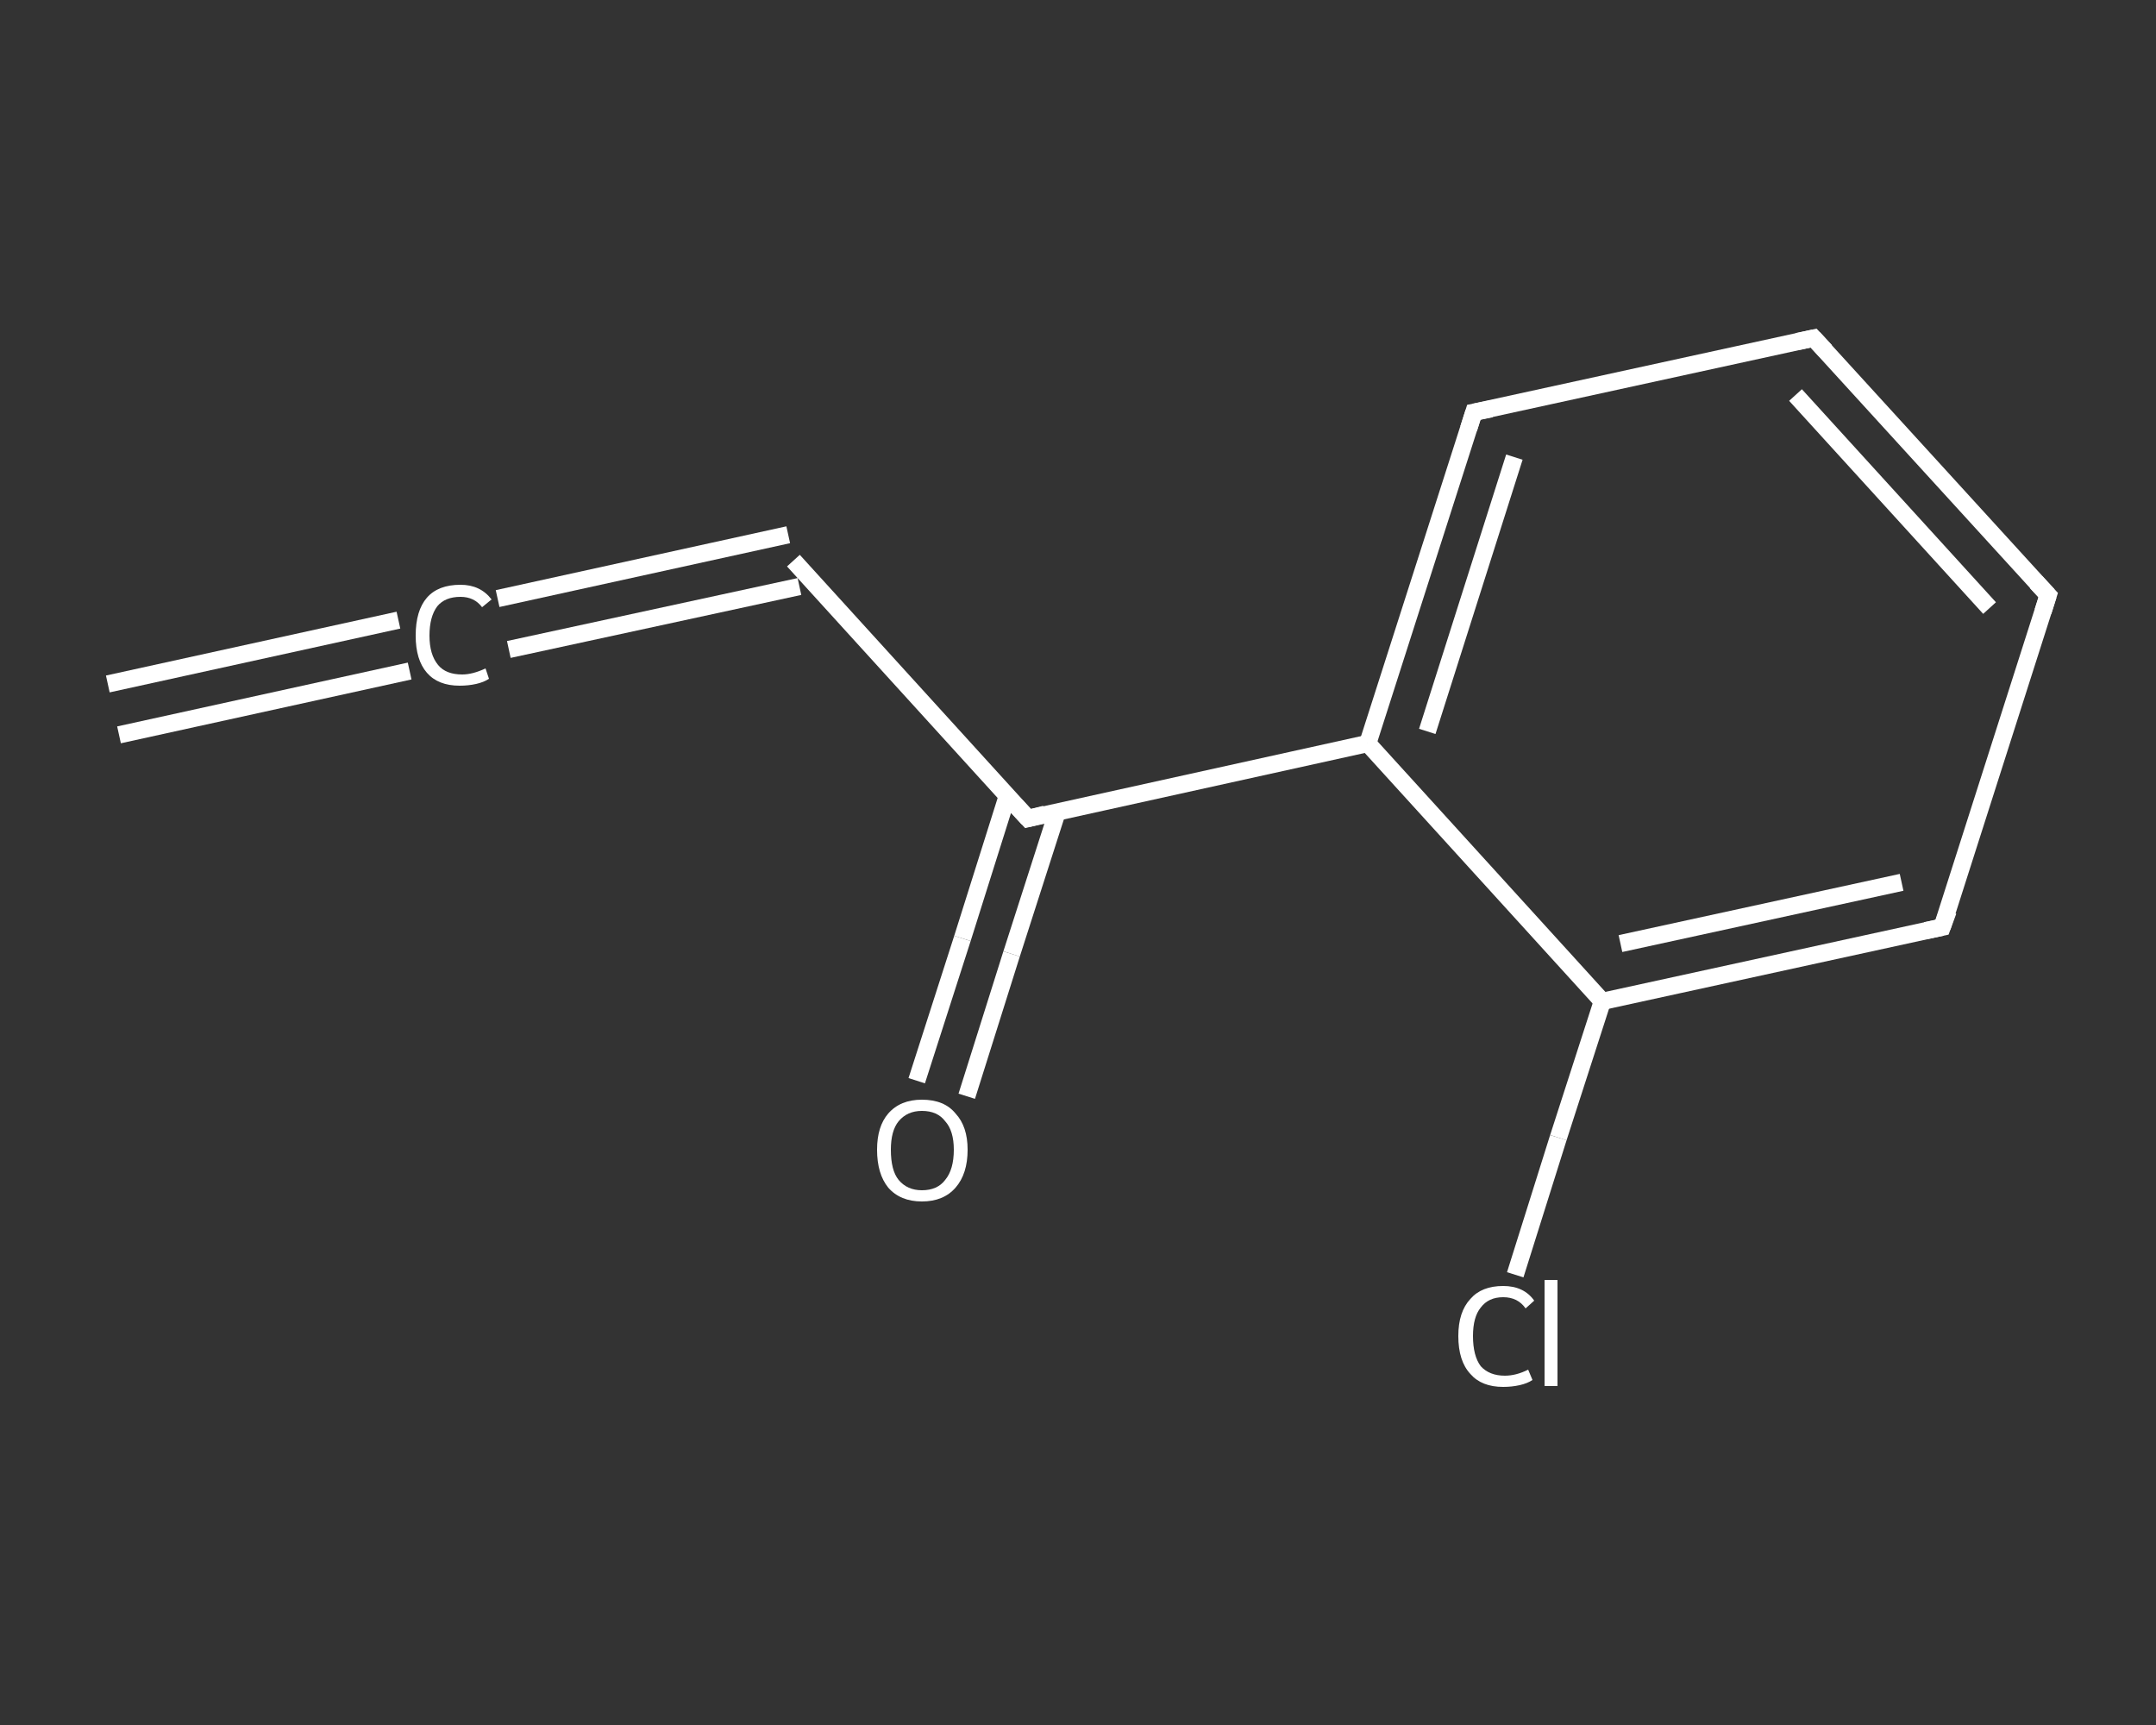 <?xml version='1.0' encoding='iso-8859-1'?>
<svg version='1.1' baseProfile='full'
              xmlns='http://www.w3.org/2000/svg'
                      xmlns:rdkit='http://www.rdkit.org/xml'
                      xmlns:xlink='http://www.w3.org/1999/xlink'
                  xml:space='preserve'
width='250px' height='200px' viewBox='0 0 250 200'>
<rect x="0" y="0" width="250" height="200" fill="#333333" stroke="none"/>
<!-- END OF HEADER -->
<rect style='opacity:1.0;fill:transparent;stroke:none' width='250.0' height='200.0' x='0.0' y='0.0'> </rect>
<path class='bond-0 atom-0 atom-1' d='M 12.5,79.3 L 46.2,71.9' style='fill:none;fill-rule:evenodd;stroke:#FFFFFF;stroke-width:2.0px;stroke-linecap:butt;stroke-linejoin:miter;stroke-opacity:1' />
<path class='bond-0 atom-0 atom-1' d='M 13.8,85.2 L 47.5,77.8' style='fill:none;fill-rule:evenodd;stroke:#FFFFFF;stroke-width:2.0px;stroke-linecap:butt;stroke-linejoin:miter;stroke-opacity:1' />
<path class='bond-1 atom-1 atom-2' d='M 57.7,69.4 L 91.4,62.0' style='fill:none;fill-rule:evenodd;stroke:#FFFFFF;stroke-width:2.0px;stroke-linecap:butt;stroke-linejoin:miter;stroke-opacity:1' />
<path class='bond-1 atom-1 atom-2' d='M 59.0,75.3 L 92.7,68.0' style='fill:none;fill-rule:evenodd;stroke:#FFFFFF;stroke-width:2.0px;stroke-linecap:butt;stroke-linejoin:miter;stroke-opacity:1' />
<path class='bond-2 atom-2 atom-3' d='M 92.0,65.0 L 119.2,94.9' style='fill:none;fill-rule:evenodd;stroke:#FFFFFF;stroke-width:2.0px;stroke-linecap:butt;stroke-linejoin:miter;stroke-opacity:1' />
<path class='bond-3 atom-3 atom-4' d='M 116.8,92.3 L 111.6,108.8' style='fill:none;fill-rule:evenodd;stroke:#FFFFFF;stroke-width:2.0px;stroke-linecap:butt;stroke-linejoin:miter;stroke-opacity:1' />
<path class='bond-3 atom-3 atom-4' d='M 111.6,108.8 L 106.3,125.3' style='fill:none;fill-rule:evenodd;stroke:#FFFFFF;stroke-width:2.0px;stroke-linecap:butt;stroke-linejoin:miter;stroke-opacity:1' />
<path class='bond-3 atom-3 atom-4' d='M 122.6,94.1 L 117.3,110.6' style='fill:none;fill-rule:evenodd;stroke:#FFFFFF;stroke-width:2.0px;stroke-linecap:butt;stroke-linejoin:miter;stroke-opacity:1' />
<path class='bond-3 atom-3 atom-4' d='M 117.3,110.6 L 112.1,127.1' style='fill:none;fill-rule:evenodd;stroke:#FFFFFF;stroke-width:2.0px;stroke-linecap:butt;stroke-linejoin:miter;stroke-opacity:1' />
<path class='bond-4 atom-3 atom-5' d='M 119.2,94.9 L 158.6,86.2' style='fill:none;fill-rule:evenodd;stroke:#FFFFFF;stroke-width:2.0px;stroke-linecap:butt;stroke-linejoin:miter;stroke-opacity:1' />
<path class='bond-5 atom-5 atom-6' d='M 158.6,86.2 L 170.9,47.8' style='fill:none;fill-rule:evenodd;stroke:#FFFFFF;stroke-width:2.0px;stroke-linecap:butt;stroke-linejoin:miter;stroke-opacity:1' />
<path class='bond-5 atom-5 atom-6' d='M 165.5,84.8 L 175.6,53.0' style='fill:none;fill-rule:evenodd;stroke:#FFFFFF;stroke-width:2.0px;stroke-linecap:butt;stroke-linejoin:miter;stroke-opacity:1' />
<path class='bond-6 atom-6 atom-7' d='M 170.9,47.8 L 210.3,39.2' style='fill:none;fill-rule:evenodd;stroke:#FFFFFF;stroke-width:2.0px;stroke-linecap:butt;stroke-linejoin:miter;stroke-opacity:1' />
<path class='bond-7 atom-7 atom-8' d='M 210.3,39.2 L 237.5,69.0' style='fill:none;fill-rule:evenodd;stroke:#FFFFFF;stroke-width:2.0px;stroke-linecap:butt;stroke-linejoin:miter;stroke-opacity:1' />
<path class='bond-7 atom-7 atom-8' d='M 208.2,45.8 L 230.7,70.5' style='fill:none;fill-rule:evenodd;stroke:#FFFFFF;stroke-width:2.0px;stroke-linecap:butt;stroke-linejoin:miter;stroke-opacity:1' />
<path class='bond-8 atom-8 atom-9' d='M 237.5,69.0 L 225.2,107.5' style='fill:none;fill-rule:evenodd;stroke:#FFFFFF;stroke-width:2.0px;stroke-linecap:butt;stroke-linejoin:miter;stroke-opacity:1' />
<path class='bond-9 atom-9 atom-10' d='M 225.2,107.5 L 185.8,116.1' style='fill:none;fill-rule:evenodd;stroke:#FFFFFF;stroke-width:2.0px;stroke-linecap:butt;stroke-linejoin:miter;stroke-opacity:1' />
<path class='bond-9 atom-9 atom-10' d='M 220.5,102.3 L 187.9,109.4' style='fill:none;fill-rule:evenodd;stroke:#FFFFFF;stroke-width:2.0px;stroke-linecap:butt;stroke-linejoin:miter;stroke-opacity:1' />
<path class='bond-10 atom-10 atom-11' d='M 185.8,116.1 L 180.7,131.9' style='fill:none;fill-rule:evenodd;stroke:#FFFFFF;stroke-width:2.0px;stroke-linecap:butt;stroke-linejoin:miter;stroke-opacity:1' />
<path class='bond-10 atom-10 atom-11' d='M 180.7,131.9 L 175.7,147.8' style='fill:none;fill-rule:evenodd;stroke:#FFFFFF;stroke-width:2.0px;stroke-linecap:butt;stroke-linejoin:miter;stroke-opacity:1' />
<path class='bond-11 atom-10 atom-5' d='M 185.8,116.1 L 158.6,86.2' style='fill:none;fill-rule:evenodd;stroke:#FFFFFF;stroke-width:2.0px;stroke-linecap:butt;stroke-linejoin:miter;stroke-opacity:1' />
<path d='M 117.8,93.4 L 119.2,94.9 L 121.2,94.4' style='fill:none;stroke:#FFFFFF;stroke-width:2.0px;stroke-linecap:butt;stroke-linejoin:miter;stroke-opacity:1;' />
<path d='M 170.3,49.7 L 170.9,47.8 L 172.9,47.4' style='fill:none;stroke:#FFFFFF;stroke-width:2.0px;stroke-linecap:butt;stroke-linejoin:miter;stroke-opacity:1;' />
<path d='M 208.4,39.6 L 210.3,39.2 L 211.7,40.7' style='fill:none;stroke:#FFFFFF;stroke-width:2.0px;stroke-linecap:butt;stroke-linejoin:miter;stroke-opacity:1;' />
<path d='M 236.1,67.5 L 237.5,69.0 L 236.9,70.9' style='fill:none;stroke:#FFFFFF;stroke-width:2.0px;stroke-linecap:butt;stroke-linejoin:miter;stroke-opacity:1;' />
<path d='M 225.9,105.6 L 225.2,107.5 L 223.3,107.9' style='fill:none;stroke:#FFFFFF;stroke-width:2.0px;stroke-linecap:butt;stroke-linejoin:miter;stroke-opacity:1;' />
<path class='atom-1' d='M 48.2 73.7
Q 48.2 70.8, 49.5 69.3
Q 50.8 67.8, 53.4 67.8
Q 55.7 67.8, 57.0 69.5
L 55.9 70.4
Q 55.0 69.2, 53.4 69.2
Q 51.6 69.2, 50.7 70.3
Q 49.8 71.5, 49.8 73.7
Q 49.8 75.9, 50.8 77.1
Q 51.7 78.2, 53.6 78.2
Q 54.8 78.2, 56.3 77.5
L 56.7 78.7
Q 56.1 79.1, 55.2 79.3
Q 54.3 79.5, 53.3 79.5
Q 50.8 79.5, 49.5 78.0
Q 48.2 76.5, 48.2 73.7
' fill='#FFFFFF'/>
<path class='atom-4' d='M 101.7 133.3
Q 101.7 130.6, 103.0 129.1
Q 104.4 127.5, 106.9 127.5
Q 109.5 127.5, 110.8 129.1
Q 112.2 130.6, 112.2 133.3
Q 112.2 136.1, 110.8 137.7
Q 109.4 139.3, 106.9 139.3
Q 104.4 139.3, 103.0 137.7
Q 101.7 136.1, 101.7 133.3
M 106.9 138.0
Q 108.7 138.0, 109.6 136.8
Q 110.6 135.6, 110.6 133.3
Q 110.6 131.1, 109.6 130.0
Q 108.7 128.8, 106.9 128.8
Q 105.2 128.8, 104.2 130.0
Q 103.3 131.1, 103.3 133.3
Q 103.3 135.7, 104.2 136.8
Q 105.2 138.0, 106.9 138.0
' fill='#FFFFFF'/>
<path class='atom-11' d='M 169.1 154.9
Q 169.1 152.1, 170.5 150.6
Q 171.8 149.1, 174.3 149.1
Q 176.7 149.1, 177.9 150.8
L 176.9 151.7
Q 176.0 150.4, 174.3 150.4
Q 172.6 150.4, 171.7 151.6
Q 170.8 152.7, 170.8 154.9
Q 170.8 157.2, 171.7 158.4
Q 172.7 159.5, 174.5 159.5
Q 175.8 159.5, 177.2 158.8
L 177.7 160.0
Q 177.1 160.4, 176.2 160.6
Q 175.3 160.8, 174.3 160.8
Q 171.8 160.8, 170.5 159.3
Q 169.1 157.8, 169.1 154.9
' fill='#FFFFFF'/>
<path class='atom-11' d='M 179.1 148.4
L 180.6 148.4
L 180.6 160.7
L 179.1 160.7
L 179.1 148.4
' fill='#FFFFFF'/>
</svg>
